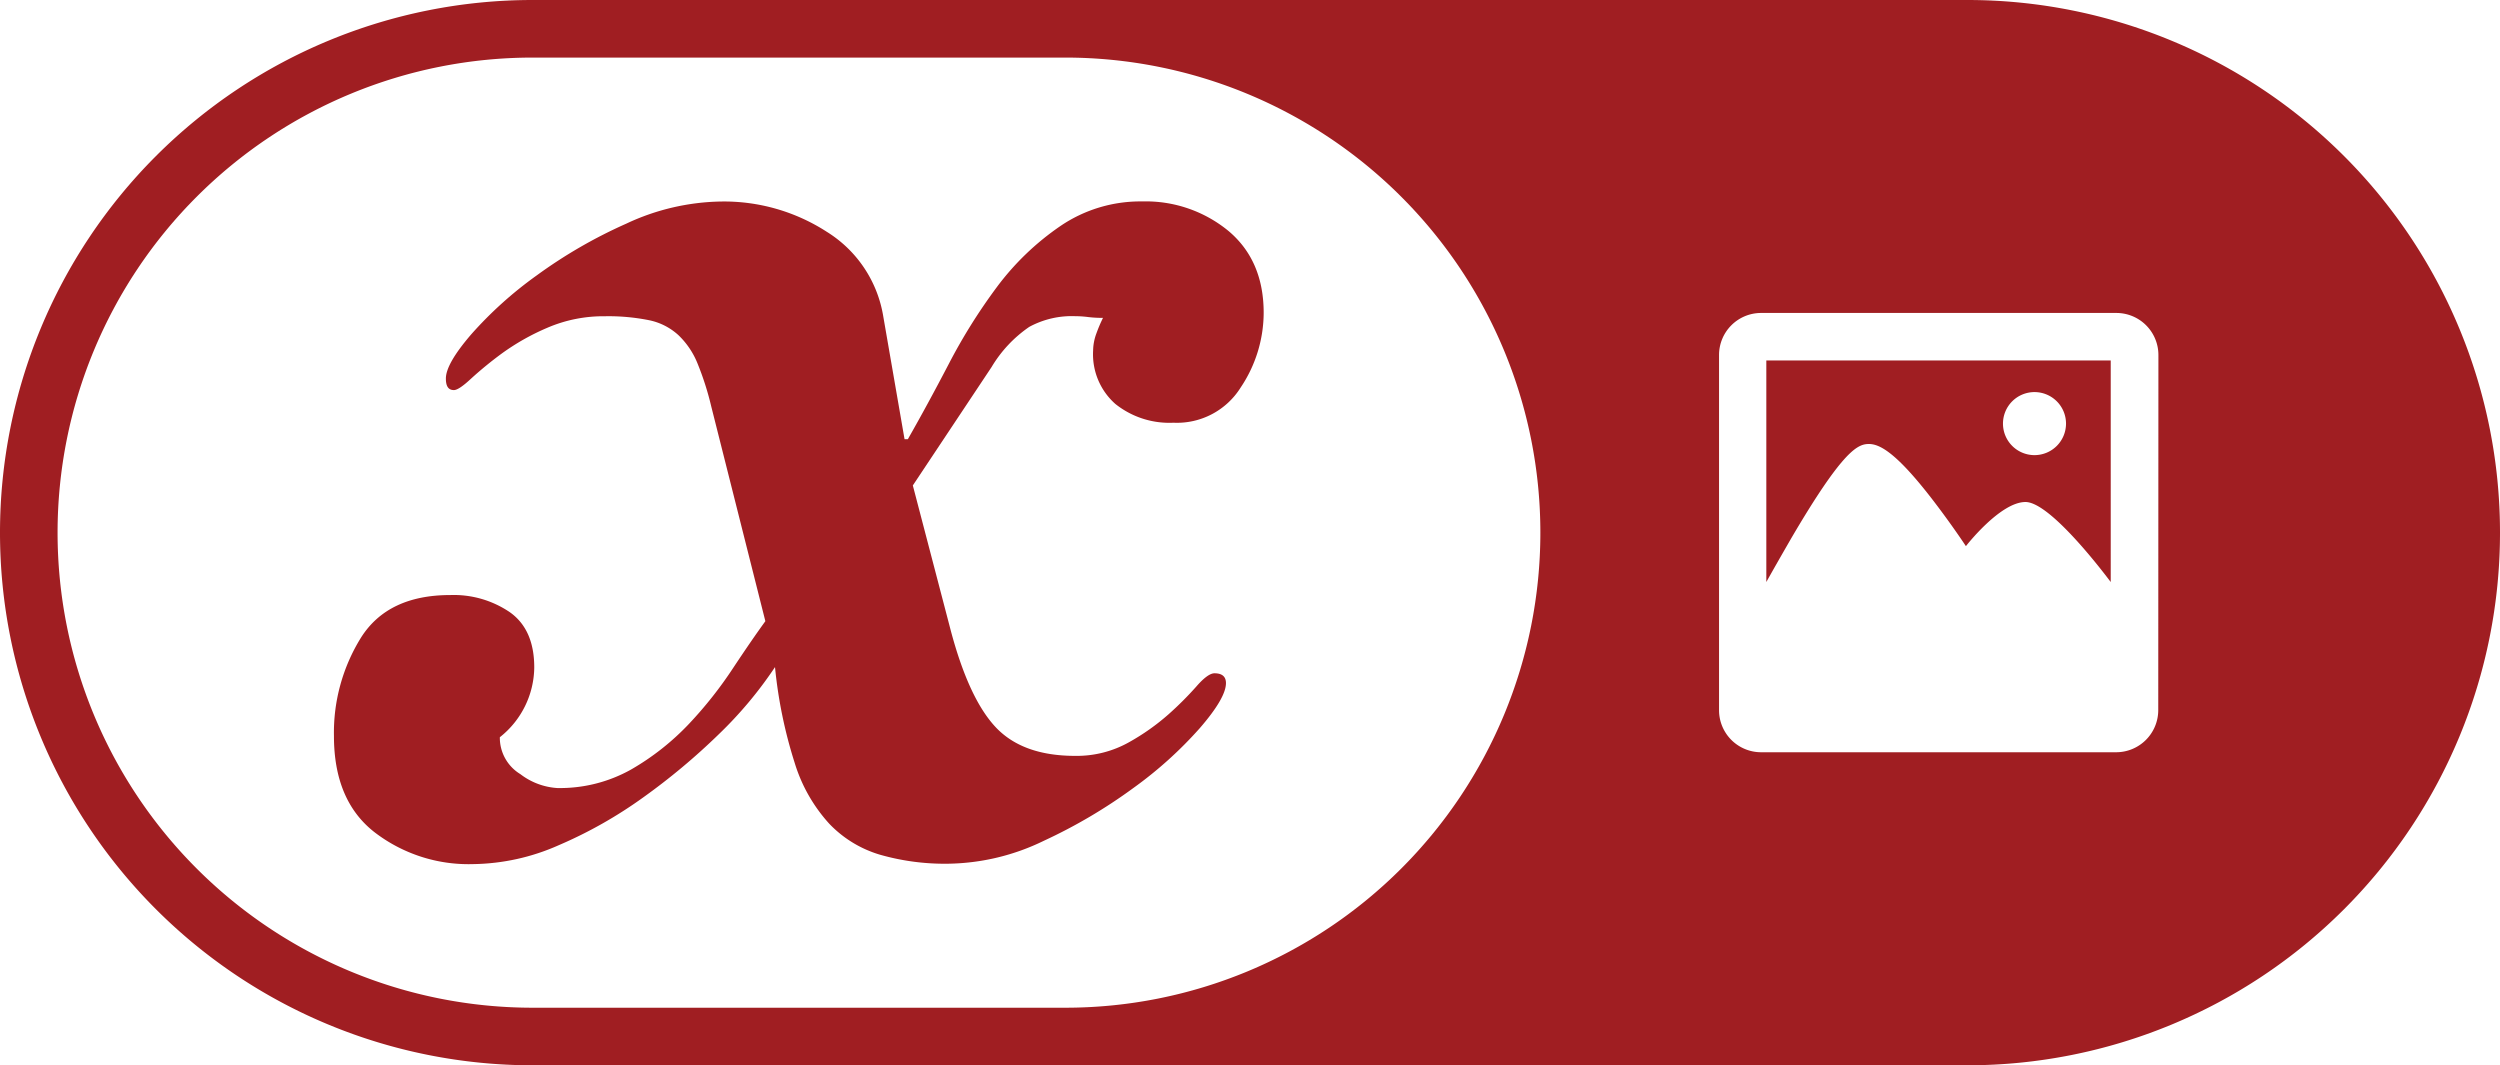 <svg id="Layer_1" data-name="Layer 1" xmlns="http://www.w3.org/2000/svg" viewBox="0 0 310.9 132.48"><defs><style>.cls-1{fill:#a01e22;}</style></defs><path class="cls-1" d="M123.31,45.65a16,16,0,0,1,4.69-5,11.09,11.09,0,0,1,5.71-1.33,13,13,0,0,1,1.63.11,14.41,14.41,0,0,0,1.83.1,18.68,18.68,0,0,0-.82,1.93,6.36,6.36,0,0,0-.41,2.14,8.24,8.24,0,0,0,2.76,6.63,10.76,10.76,0,0,0,7.23,2.34,9.35,9.35,0,0,0,8.36-4.38,16.74,16.74,0,0,0,2.86-9.28q0-6.51-4.38-10.19a16.18,16.18,0,0,0-10.7-3.67,17.67,17.67,0,0,0-10.2,3.06A33.2,33.2,0,0,0,124,35.66a69.92,69.92,0,0,0-6,9.58q-2.66,5.1-5.1,9.38h-.41l-2.65-15.29a15.26,15.26,0,0,0-7-10.49,23.55,23.55,0,0,0-13.14-3.78,28.7,28.7,0,0,0-11.83,2.76,60.65,60.65,0,0,0-11.11,6.42,48.66,48.66,0,0,0-8.15,7.33q-3.17,3.68-3.16,5.51c0,1,.34,1.43,1,1.43.41,0,1.12-.48,2.14-1.43a46.23,46.23,0,0,1,3.87-3.16,28.89,28.89,0,0,1,5.61-3.16,17.6,17.6,0,0,1,7.13-1.43,25.65,25.65,0,0,1,5.61.51,7.68,7.68,0,0,1,3.56,1.84,10.06,10.06,0,0,1,2.35,3.46,36.41,36.41,0,0,1,1.73,5.4l6.73,26.71c-1.09,1.5-2.42,3.43-4,5.81A50.46,50.46,0,0,1,85.7,90a31.52,31.52,0,0,1-7.24,5.71A18.08,18.08,0,0,1,69.29,98a8.41,8.41,0,0,1-4.58-1.73,5.29,5.29,0,0,1-2.55-4.59A11.2,11.2,0,0,0,66.44,83q0-4.69-3-6.84A12.4,12.4,0,0,0,56,74q-7.76,0-11.11,5.3a22.39,22.39,0,0,0-3.36,12.23q0,8,5,11.93a19.18,19.18,0,0,0,12.33,4,27,27,0,0,0,10.6-2.34A55.07,55.07,0,0,0,80,99.16a81,81,0,0,0,9.38-7.84,50.23,50.23,0,0,0,7-8.36,57.46,57.46,0,0,0,2.45,11.92,19.84,19.84,0,0,0,4.28,7.54,14.34,14.34,0,0,0,6.32,3.87,29.27,29.27,0,0,0,8.56,1.12,27.94,27.94,0,0,0,11.82-2.85A64.9,64.9,0,0,0,140.94,98a50.14,50.14,0,0,0,8.26-7.44q3.26-3.76,3.26-5.61c0-.81-.48-1.22-1.43-1.22-.54,0-1.29.54-2.24,1.63a41.93,41.93,0,0,1-3.47,3.47,28.09,28.09,0,0,1-4.89,3.46A13.27,13.27,0,0,1,133.71,94q-6.54,0-9.89-3.57t-5.61-12.12l-4.69-17.94Z"/><path class="cls-1" d="M219.66,72.38c.92-1.65,2-3.53,3.07-5.39,6.27-10.71,8.19-11.69,9.51-11.77s3.38.73,8.36,7.27c1.57,2.06,3,4.1,3.88,5.43,0,0,4.25-5.49,7.41-5.49s10.09,9.28,10.6,9.95h0V44.83H219.66ZM253,48.76a3.92,3.92,0,1,1-3.91,3.92A3.92,3.92,0,0,1,253,48.76Z"/><path class="cls-1" d="M244.66,0H66.24a66.24,66.24,0,0,0,0,132.48H244.66A66.24,66.24,0,0,0,244.66,0ZM132.48,125.32H66.24a59.08,59.08,0,0,1,0-118.16h66.24a59.08,59.08,0,1,1,0,118.16Zm135.92-37a5.24,5.24,0,0,1-5.23,5.23H219a5.23,5.23,0,0,1-5.22-5.23V44.15A5.23,5.23,0,0,1,219,38.92h44.19a5.23,5.23,0,0,1,5.23,5.23Z"/></svg>